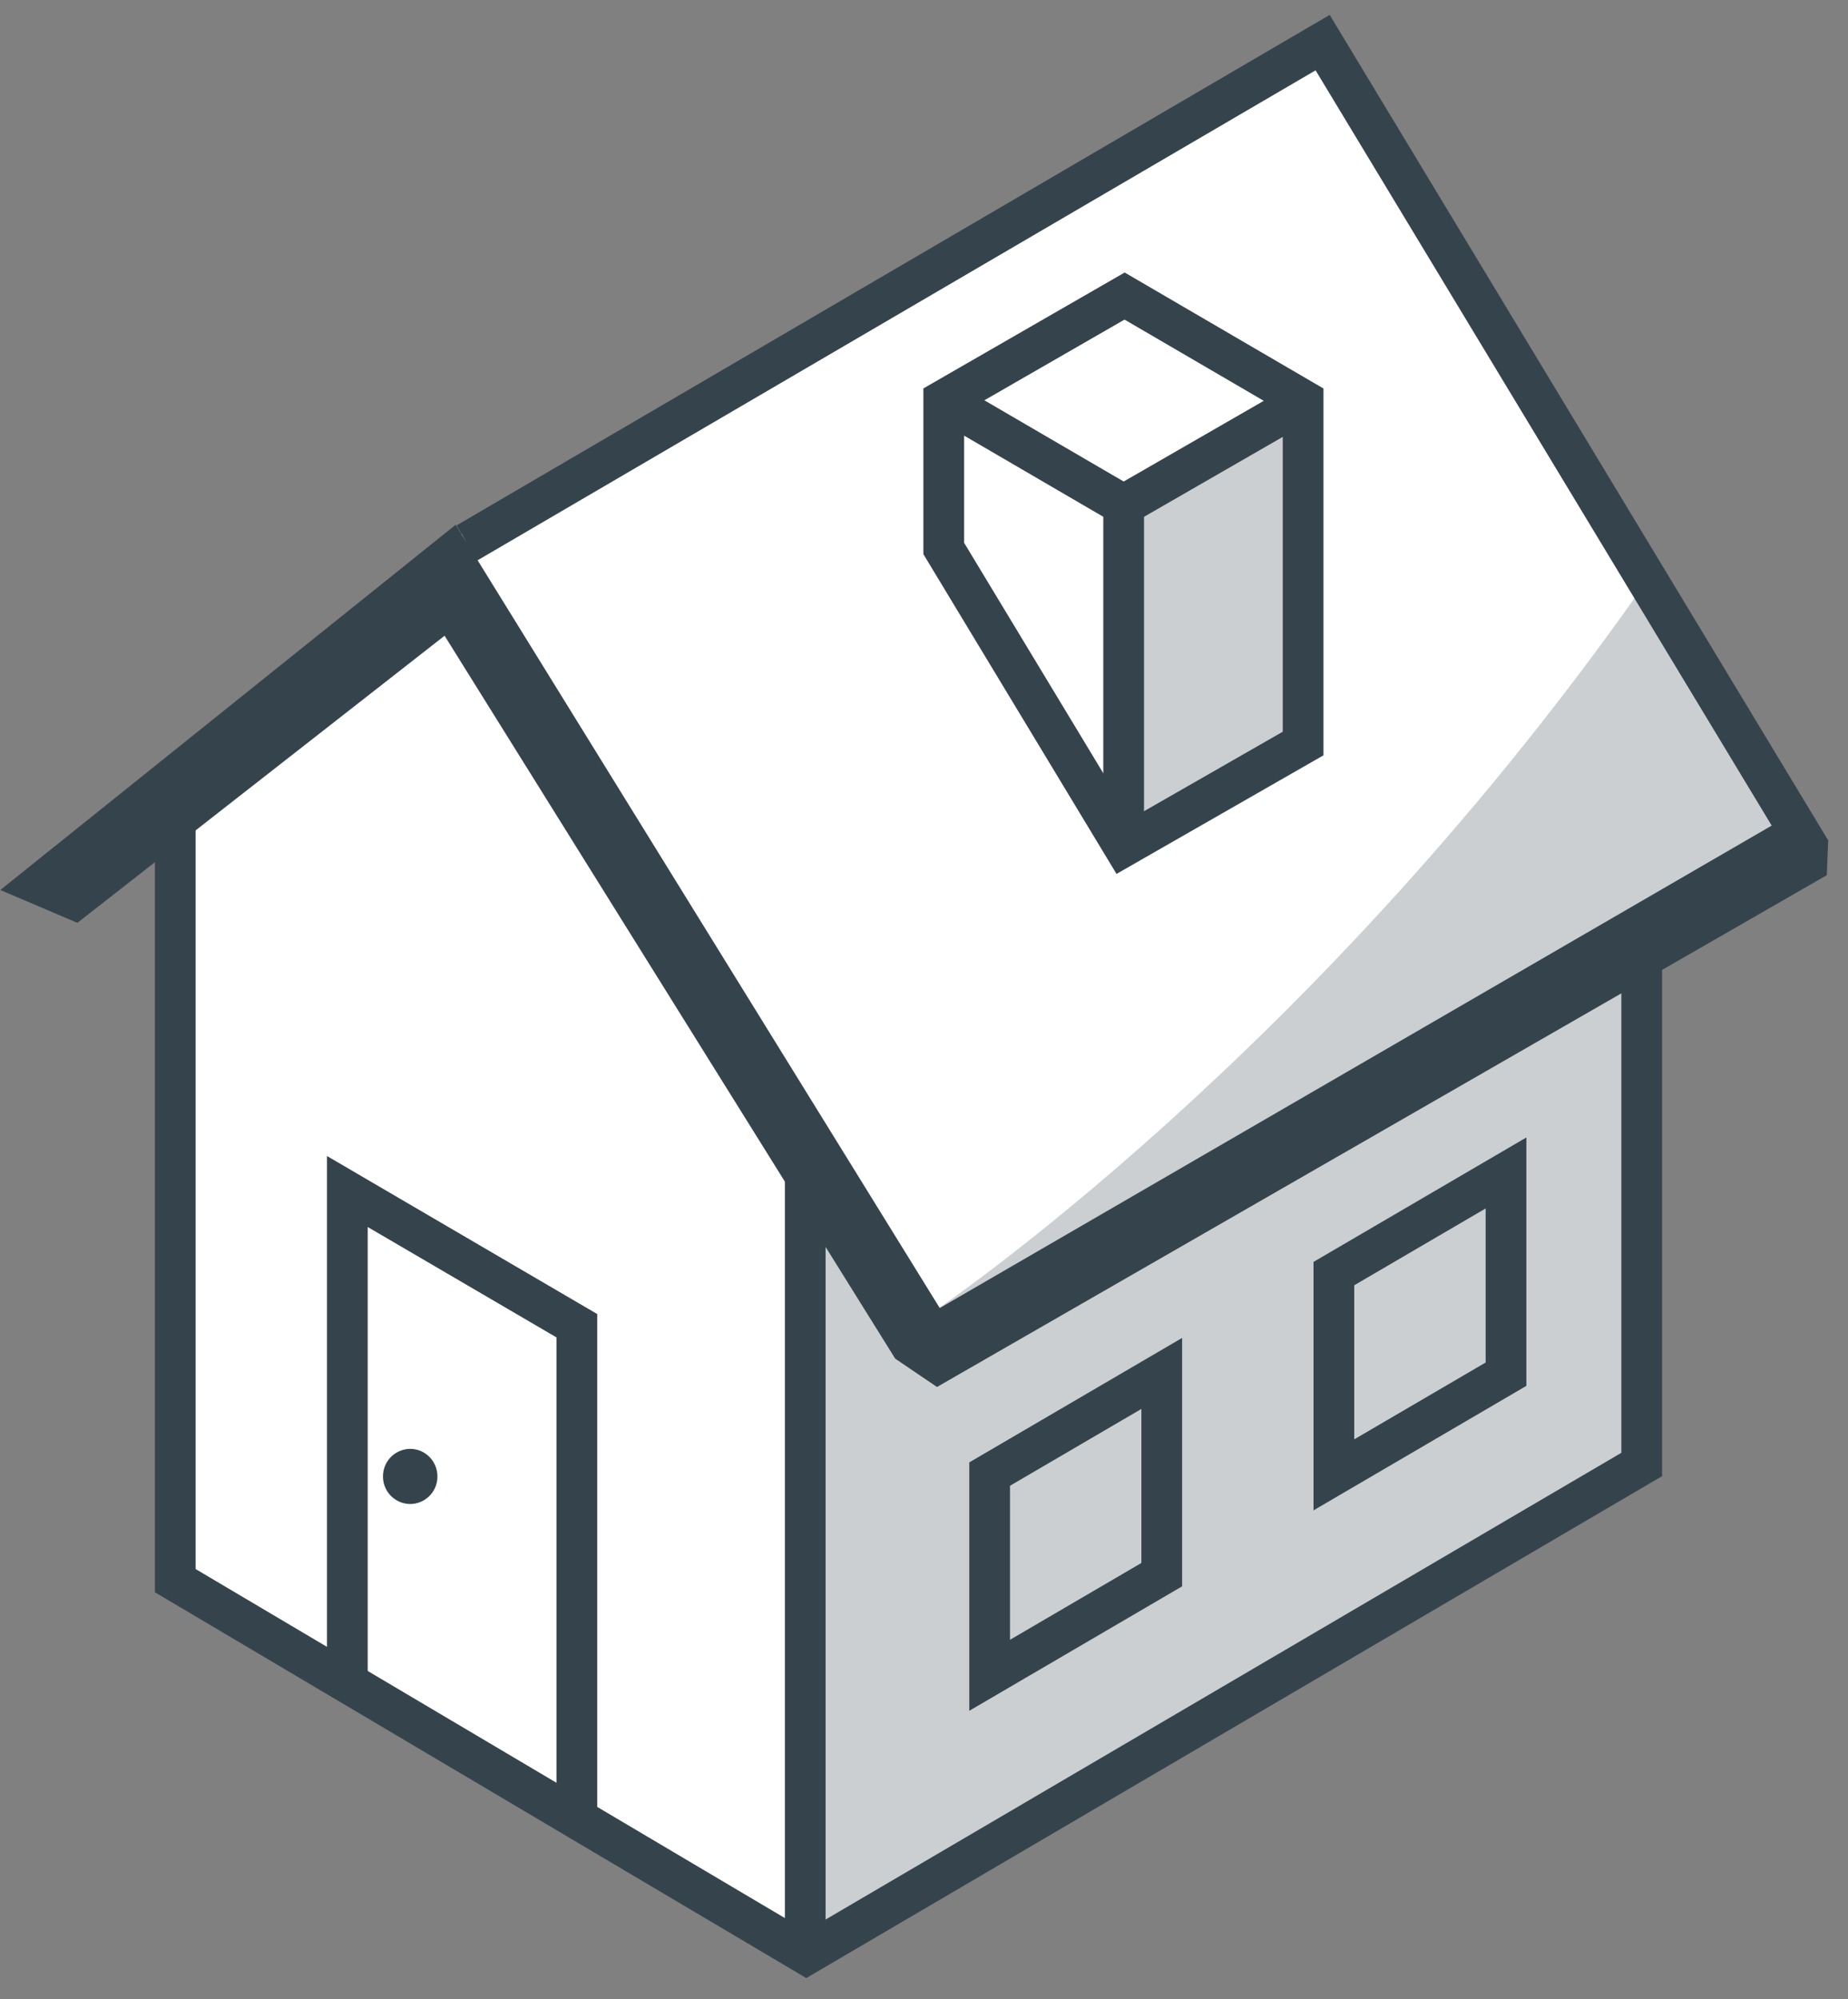 <svg xmlns="http://www.w3.org/2000/svg" width="49" height="53" viewBox="0 0 49 53"><rect x="0" y="0" width="49" height="53" fill="#808080" stroke="none"/><g fill="none" fill-rule="evenodd"><path fill="#FFF" d="M48 22.44L35.368 1 10.877 14.926l-6.23 6.432v20.549L21.35 52l22.18-26z"/><path fill="#CBCFD2" d="M43.562 38.937L21.704 51.986l-.321-19.583 1.022-.62 2.013 4.068 19.144-10.21zm-9.186-19.228l-4.388 2.619-.194-8.937 4.6-2.741z"/><path fill="#CBCFD2" d="M47.777 21.761L24.709 34.807s10.223-6.823 19.073-19.58c1.3 2.334 3.995 6.534 3.995 6.534"/><path stroke="#35444C" stroke-width="1.08" d="M4.647 21.358v20.549l16.733 9.91 22.15-12.99v-13.84m-22.179 5.818v20.987"/><path stroke="#35444C" stroke-width="1.08" d="M9.21 44.477V31.59l6.085 3.558v12.886m24.637-16.936v5.335l-4.564 2.669v-5.336zm-9.128 5.315v5.335l-4.563 2.668v-5.335zM12.04 16.238l12.095 19.401.733.497L47.91 22.884l.026-.638"/><path stroke="#35444C" stroke-width="1.08" d="M12.366 15.718L1.97 23.845l-.92-.392 10.894-8.737 12.79 20.694 22.989-13.33L35.07 1.13 12.38 14.395"/><path fill="#35444C" d="M10.854 39.874a.726.726 0 0 1-.698-.753.725.725 0 0 1 .743-.707c.399.012.711.35.699.753a.725.725 0 0 1-.744.707"/><path stroke="#35444C" stroke-width="1.08" d="M29.794 22.44v-9.05l4.758-2.741"/><path stroke="#35444C" stroke-width="1.08" d="M25.024 14.542l4.77 7.897 4.758-2.726V10.61l-4.733-2.761-4.795 2.761zm0-3.932l4.77 2.781"/></g></svg>
